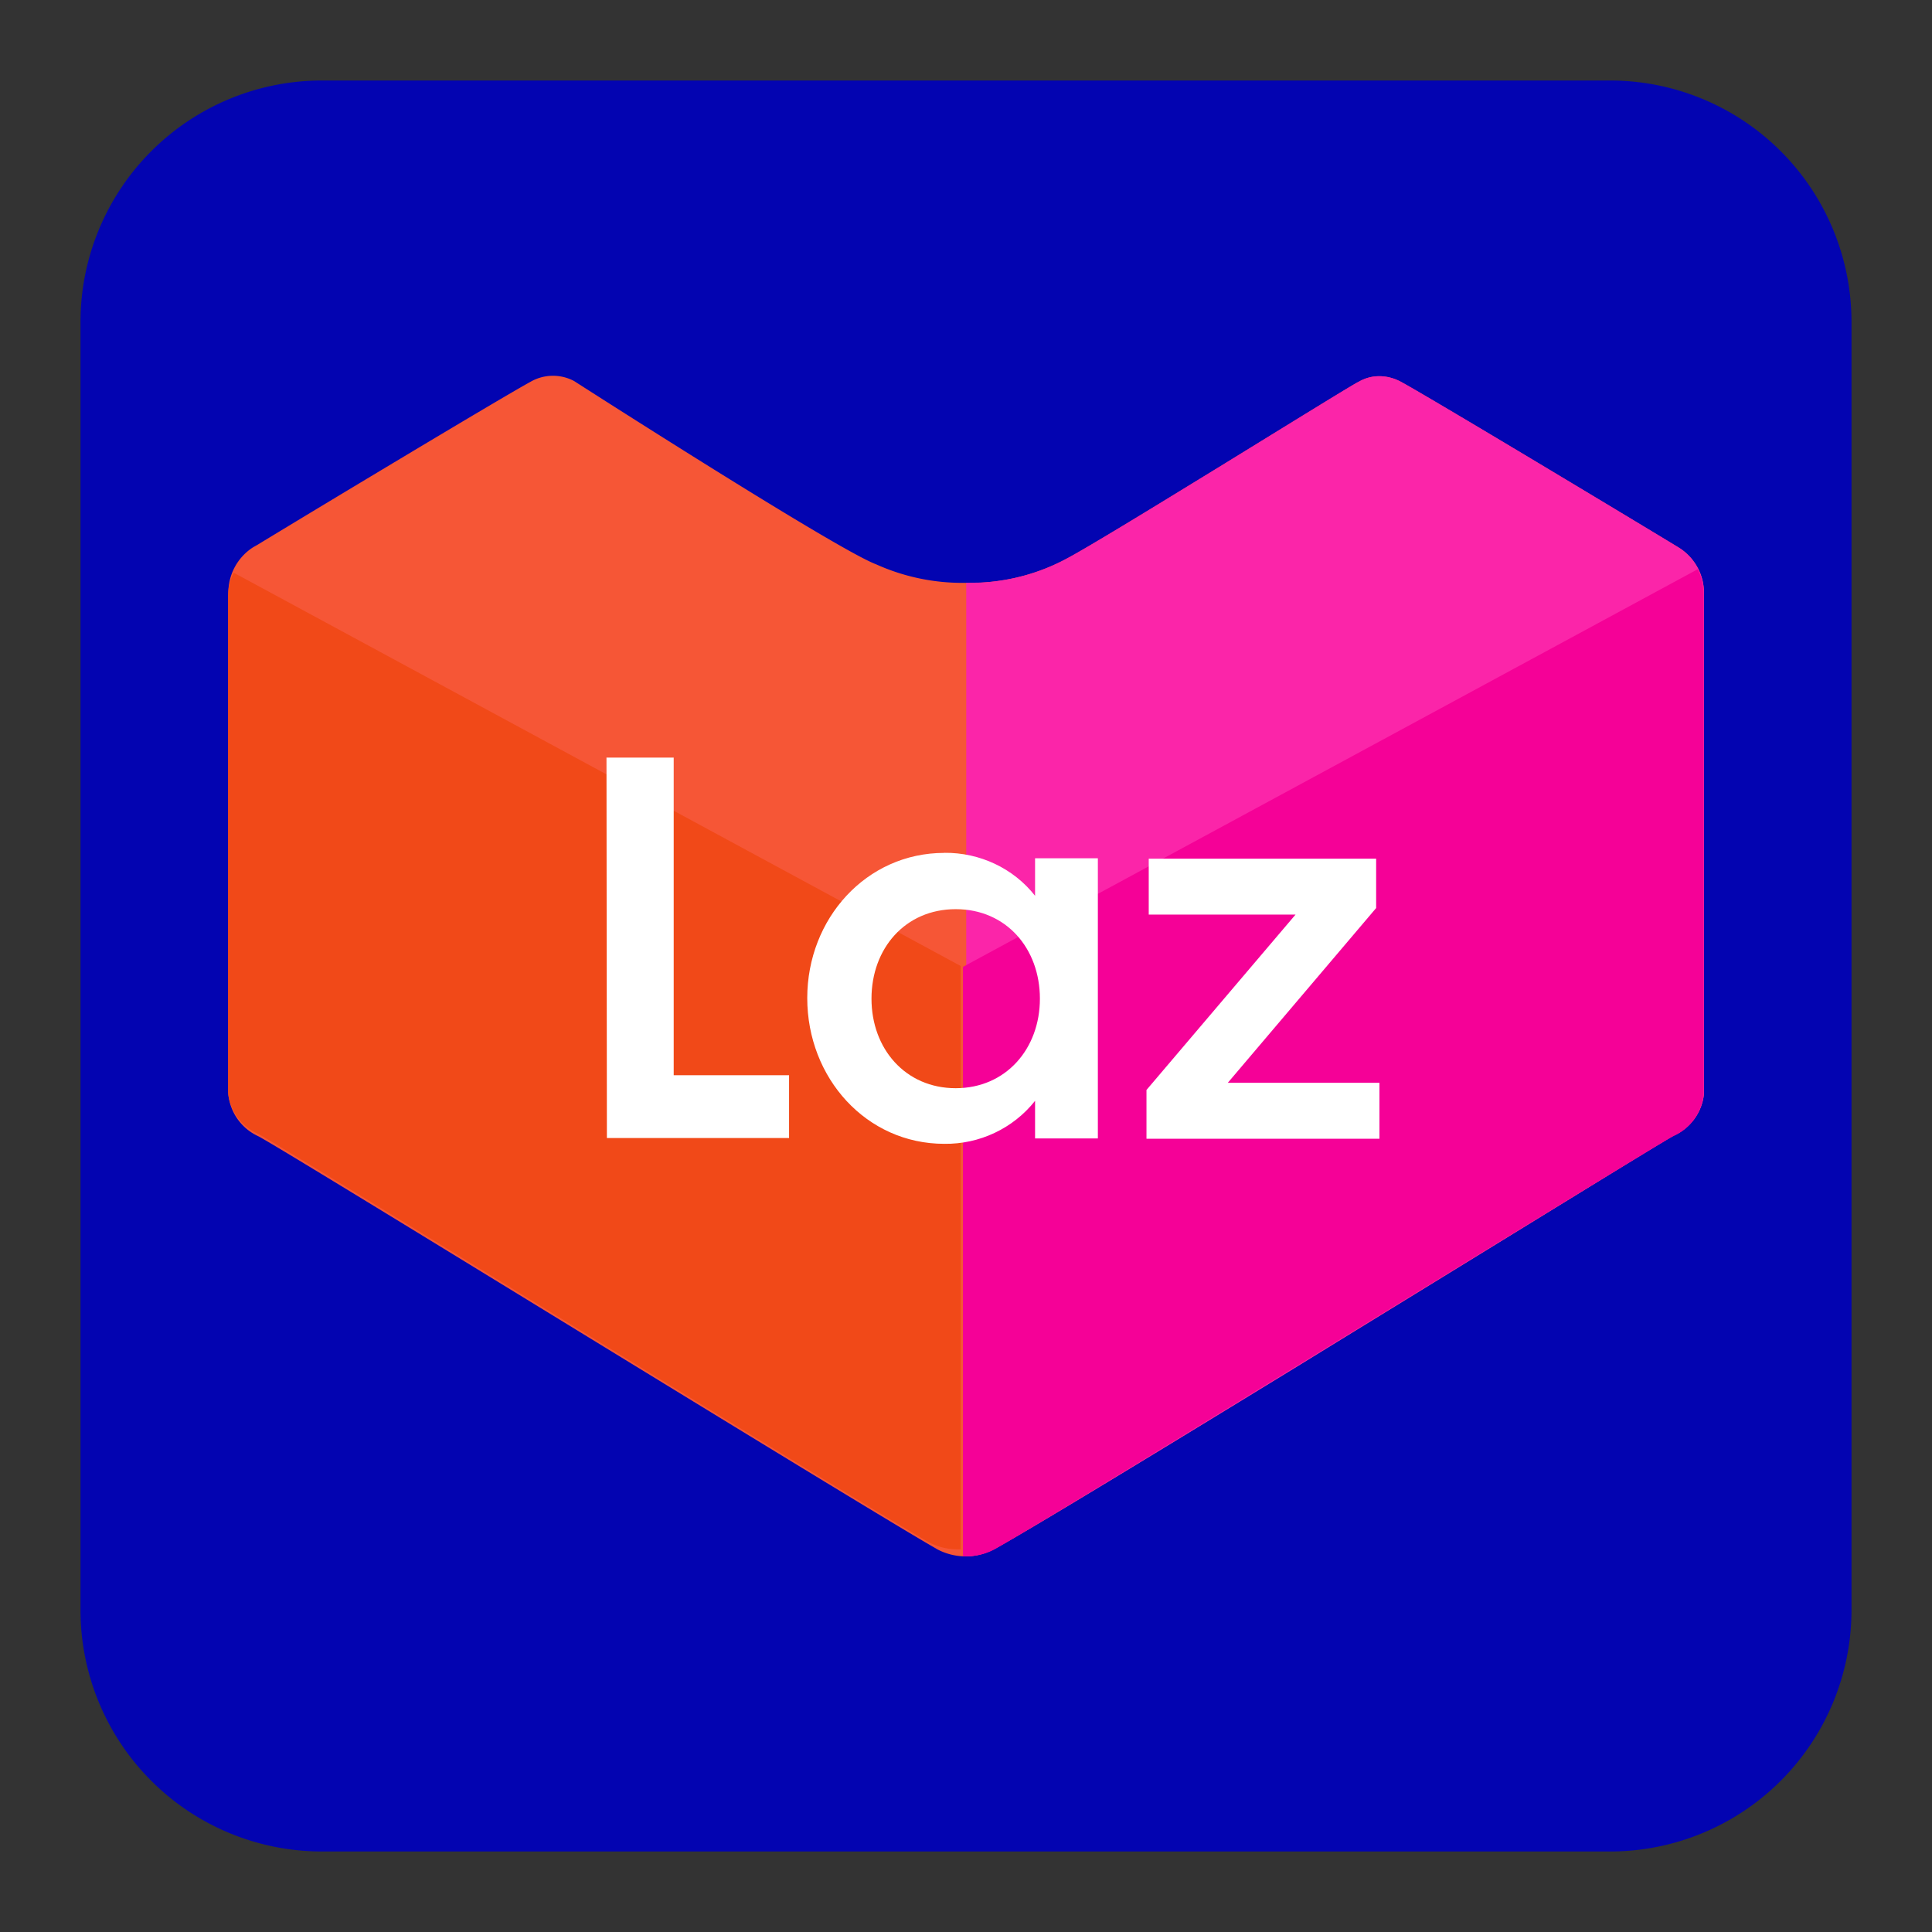<?xml version="1.0" standalone="no"?><!DOCTYPE svg PUBLIC "-//W3C//DTD SVG 1.1//EN" "http://www.w3.org/Graphics/SVG/1.1/DTD/svg11.dtd"><svg t="1751888080021" class="icon" viewBox="0 0 1024 1024" version="1.1" xmlns="http://www.w3.org/2000/svg" p-id="10229" xmlns:xlink="http://www.w3.org/1999/xlink" width="64" height="64"><rect x="0" y="0" width="1024" height="1024" fill="#333333" stroke="none"/><path d="M170.667 42.667h682.666a128 128 0 0 1 128 128v682.666a128 128 0 0 1-128 128H170.667a128 128 0 0 1-128-128V170.667a128 128 0 0 1 128-128z" fill="#0304B1" p-id="10230"></path><path d="M496.299 820.864c-41.387-23.637-347.776-212.907-359.467-218.667a27.392 27.392 0 0 1-15.787-21.93V314.709a28.501 28.501 0 0 1 13.142-24.661l2.261-1.28c29.696-18.09 128.853-77.739 144.64-86.357a23.893 23.893 0 0 1 23.168-0.47s138.837 89.174 160.085 97.152c14.848 6.699 31.147 10.112 47.574 9.814a107.672 107.672 0 0 0 53.29-12.715c20.736-10.795 153.43-93.781 154.88-93.781a21.333 21.333 0 0 1 11.008-2.987c4.182 0 8.32 1.195 11.947 3.243 18.005 9.898 141.056 84.053 146.261 87.296a28.16 28.16 0 0 1 13.824 24.405v265.557a27.136 27.136 0 0 1-15.872 21.888c-11.52 6.23-317.013 195.542-359.168 218.667a33.024 33.024 0 0 1-16 4.437 32.427 32.427 0 0 1-15.786-4.01z" fill="#F65636" p-id="10231"></path><path d="M731.093 199.381c4.182 0 8.32 1.195 11.947 3.243 18.005 9.899 141.056 84.053 146.261 87.296a28.16 28.16 0 0 1 13.824 24.405v265.558a27.136 27.136 0 0 1-15.872 21.888c-5.717 3.114-84.992 52.01-168.106 102.997L688 723.968c-72.619 44.459-141.483 86.357-159.915 96.427a33.024 33.024 0 0 1-15.957 4.48V308.907l7.723-0.128c15.872-0.854 31.36-5.12 45.354-12.63 8.576-4.48 36.352-21.29 66.006-39.509l14.933-9.13c37.333-22.955 73.173-45.142 73.941-45.142a21.333 21.333 0 0 1 11.008-2.987z" fill="#FB25A9" p-id="10232"></path><path d="M510.464 824.875H512a31.659 31.659 0 0 0 15.83-4.096c41.386-23.638 347.69-212.907 359.21-218.667a27.008 27.008 0 0 0 15.83-21.888V314.667a27.776 27.776 0 0 0-3.03-12.971L510.379 512.469v312.406" fill="#F50197" p-id="10233"></path><path d="M509.184 821.163h-1.621a32.085 32.085 0 0 1-15.659-3.968c-40.917-23.382-343.893-210.688-355.37-216.363a26.752 26.752 0 0 1-15.66-21.675V316.331a27.52 27.52 0 0 1 2.987-12.8L509.184 512v309.12z" fill="#F14918" p-id="10234"></path><path d="M321.536 401.536h35.541v168.363h61.142v33.28h-96.555l-0.213-201.686h0.085z m178.944 50.475c18.773-0.214 36.693 8.192 48.128 22.784v-19.883h33.28v148.48h-33.28v-19.925c-11.605 14.634-29.44 23.04-48.128 22.784-41.301 0-72.619-34.859-72.619-77.27 0-42.112 31.318-76.928 72.619-76.928v-0.042z m6.059 29.866c-26.795 0-44.63 20.864-44.63 47.446 0 26.581 18.006 47.445 44.63 47.445 26.581 0 44.629-20.864 44.629-47.445 0-26.582-17.835-47.446-44.587-47.446h-0.042z m101.12 95.83l79.018-92.971h-77.824v-29.61h120.534v26.154l-78.635 92.63h80.384v29.653H607.659v-25.856z" fill="#FFFFFF" p-id="10235"></path></svg>